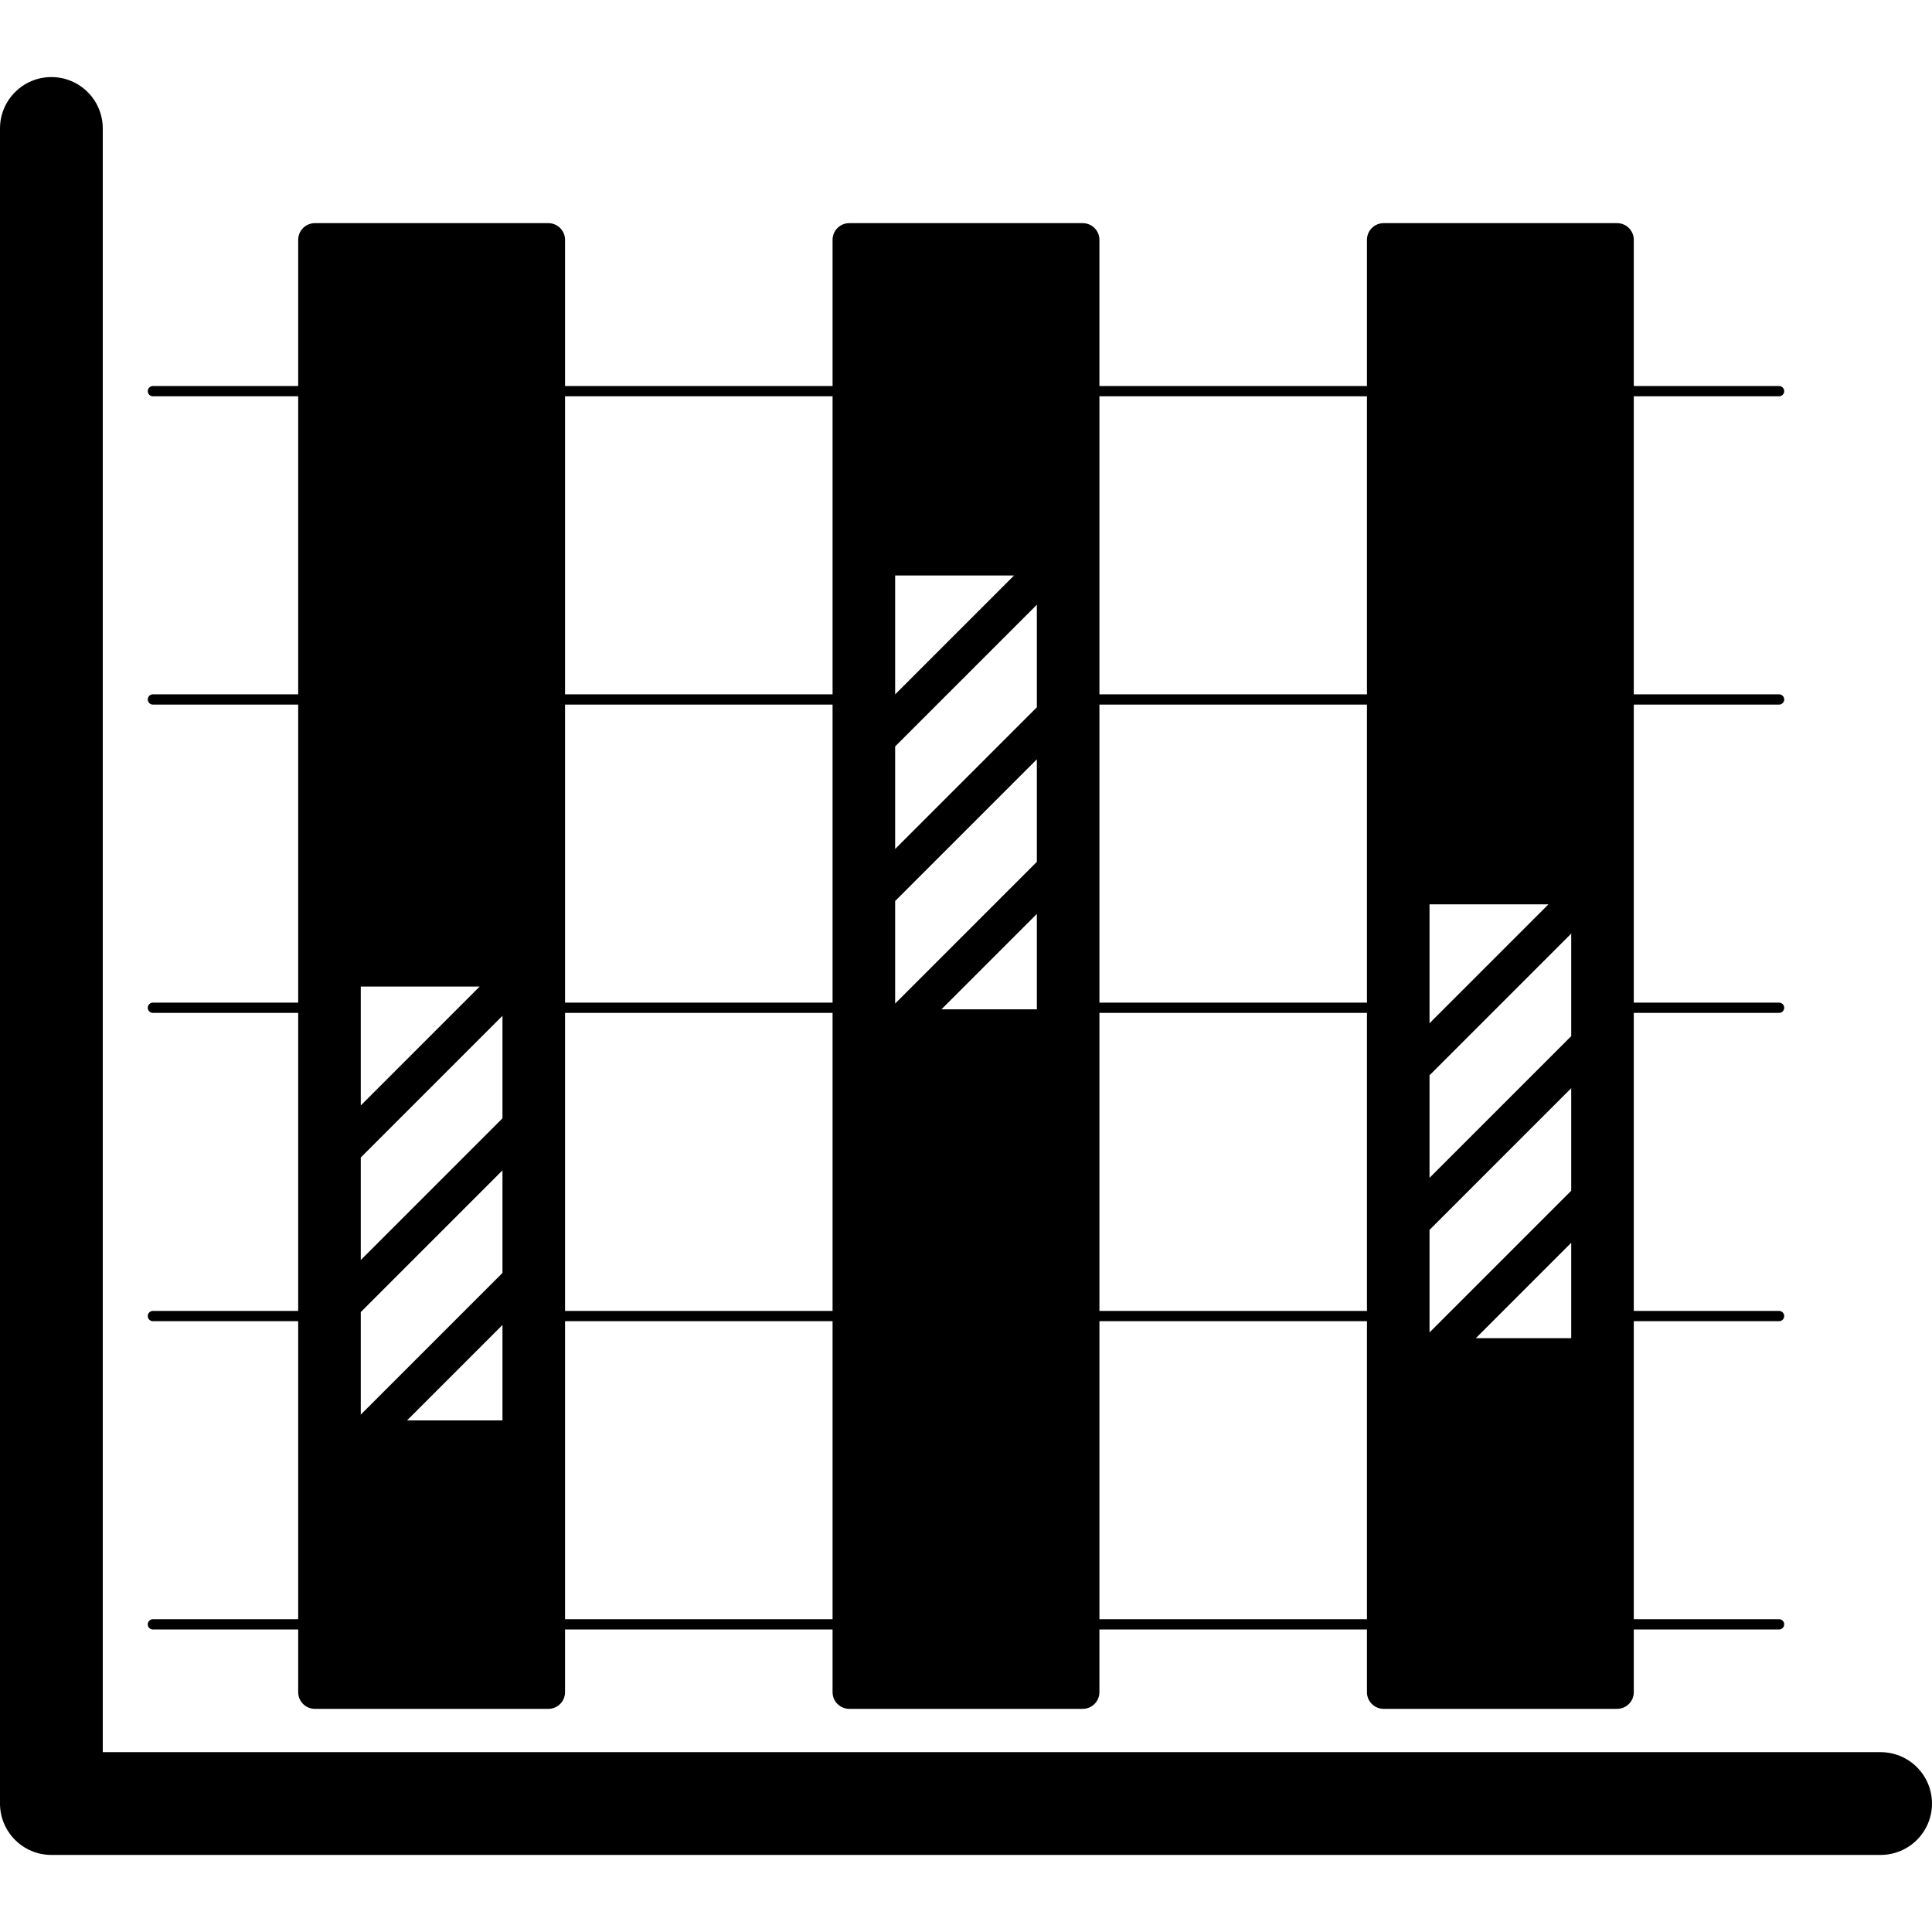 <?xml version="1.0" encoding="iso-8859-1"?>
<!-- Generator: Adobe Illustrator 18.0.0, SVG Export Plug-In . SVG Version: 6.00 Build 0)  -->
<!DOCTYPE svg PUBLIC "-//W3C//DTD SVG 1.1//EN" "http://www.w3.org/Graphics/SVG/1.1/DTD/svg11.dtd">
<svg version="1.1" id="Capa_1" xmlns="http://www.w3.org/2000/svg" xmlns:xlink="http://www.w3.org/1999/xlink" x="0px" y="0px"
	 viewBox="0 0 376 376" style="enable-background:new 0 0 376 376;" xml:space="preserve">
<g>
	<path d="M366,341H20V25c0-5.523-4.477-10-10-10C4.478,15,0,19.477,0,25v326c0,5.523,4.478,10,10,10h356c5.522,0,10-4.477,10-10
		S371.522,341,366,341z"/>
	<path d="M58.033,315.126H29.758c-0.553,0-1,0.448-1,1c0,0.552,0.447,1,1,1h28.275v12.2c0,1.792,1.454,3.245,3.246,3.245h45.441
		c1.792,0,3.246-1.453,3.246-3.245v-12.2h52.066v12.2c0,1.792,1.454,3.245,3.246,3.245h45.441c1.792,0,3.246-1.453,3.246-3.245
		v-12.2h52.066v12.2c0,1.792,1.454,3.245,3.246,3.245h45.441c1.792,0,3.246-1.453,3.246-3.245v-12.2h28.275c0.553,0,1-0.448,1-1
		c0-0.552-0.447-1-1-1h-28.275v-47.158v-10.842h28.275c0.553,0,1-0.448,1-1c0-0.552-0.447-1-1-1h-28.275v-58h28.275
		c0.553,0,1-0.448,1-1c0-0.552-0.447-1-1-1h-28.275v-27.158v-30.842h28.275c0.553,0,1-0.448,1-1c0-0.552-0.447-1-1-1h-28.275v-58
		h28.275c0.553,0,1-0.448,1-1c0-0.552-0.447-1-1-1h-28.275V46.674c0-1.792-1.454-3.245-3.246-3.245h-45.441
		c-1.792,0-3.246,1.453-3.246,3.245v28.452h-52.066V46.674c0-1.792-1.454-3.245-3.246-3.245h-45.441
		c-1.792,0-3.246,1.453-3.246,3.245v28.452h-52.066V46.674c0-1.792-1.454-3.245-3.246-3.245H61.279
		c-1.792,0-3.246,1.453-3.246,3.245v28.452H29.758c-0.553,0-1,0.448-1,1c0,0.552,0.447,1,1,1h28.275v58H29.758c-0.553,0-1,0.448-1,1
		c0,0.552,0.447,1,1,1h28.275v47.342v10.658H29.758c-0.553,0-1,0.448-1,1c0,0.552,0.447,1,1,1h28.275v58H29.758
		c-0.553,0-1,0.448-1,1c0,0.552,0.447,1,1,1h28.275v28.675V315.126z M305.789,260.435h-18.572l18.572-18.572V260.435z M278.211,176
		h23.141l-23.141,23.14V176z M278.211,209.27l27.578-27.578v19.955l-27.578,27.578V209.27z M278.211,239.355l27.578-27.578v19.955
		l-27.578,27.578V239.355z M213.967,103.968V77.126h52.066v58h-52.066V103.968z M213.967,137.126h52.066v31.342v26.658h-52.066
		V137.126z M213.967,203.968v-6.842h52.066v58h-52.066V203.968z M213.967,257.126h52.066v12.675v45.325h-52.066V257.126z
		 M201.789,196.436h-18.572l18.572-18.572V196.436z M174.211,112h23.141l-23.141,23.14V112z M174.211,145.27l27.578-27.578v19.955
		l-27.578,27.578V145.27z M174.211,175.355l27.578-27.578v19.955l-27.578,27.578V175.355z M109.967,77.126h52.066v27.342v30.658
		h-52.066V77.126z M109.967,183.968v-46.842h52.066v58h-52.066V183.968z M109.967,197.126h52.066v8.675v49.325h-52.066V197.126z
		 M109.967,283.968v-26.842h52.066v58h-52.066V283.968z M97.789,276.435H79.217l18.572-18.572V276.435z M70.211,192h23.141
		l-23.141,23.14V192z M70.211,225.27l27.578-27.578v19.955l-27.578,27.578V225.27z M70.211,255.355l27.578-27.578v19.955
		L70.211,275.31V255.355z"/>
</g>
<g>
</g>
<g>
</g>
<g>
</g>
<g>
</g>
<g>
</g>
<g>
</g>
<g>
</g>
<g>
</g>
<g>
</g>
<g>
</g>
<g>
</g>
<g>
</g>
<g>
</g>
<g>
</g>
<g>
</g>
</svg>
